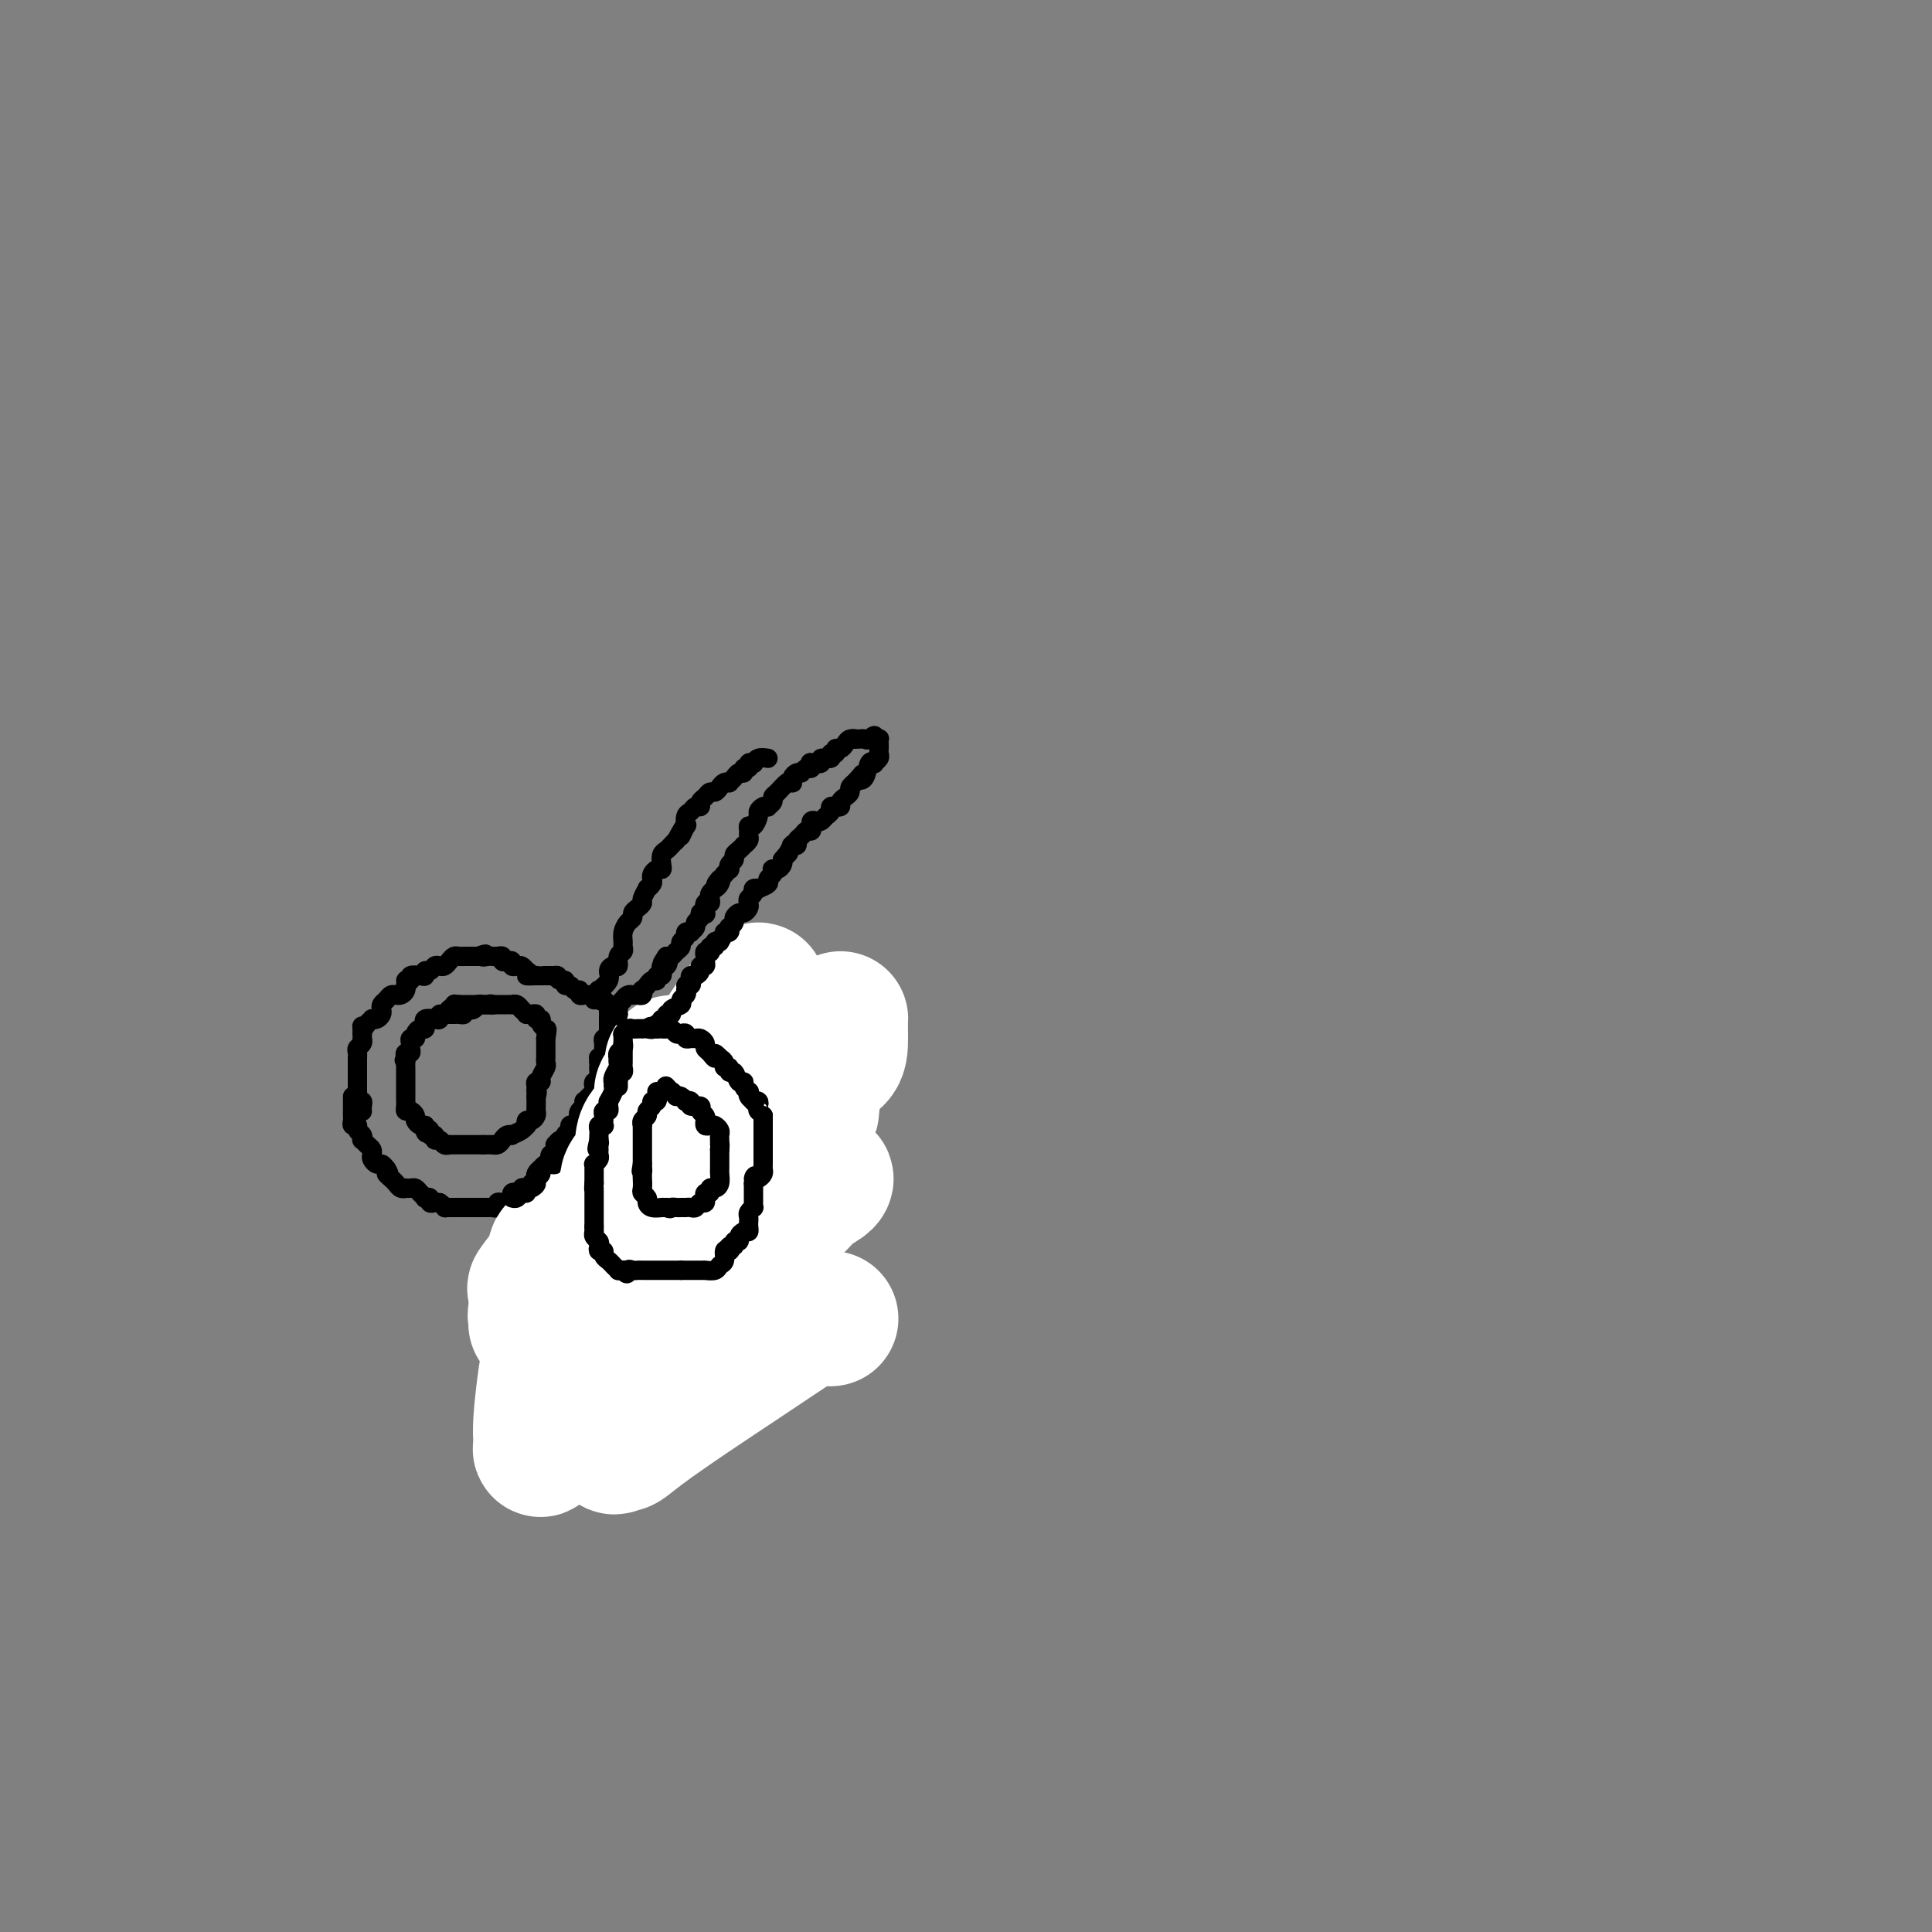 <svg viewBox='0 0 400 400' version='1.1' xmlns='http://www.w3.org/2000/svg' xmlns:xlink='http://www.w3.org/1999/xlink'><rect x="0" y="0" width="400" height="400" fill="#808080" stroke="none"/><g fill='none' stroke='#000000' stroke-width='4' stroke-linecap='round' stroke-linejoin='round'><path d='M102,208c-0.334,0.000 -0.668,0.000 -1,0c-0.332,0.000 -0.663,-0.000 -1,0c-0.337,0.000 -0.682,0.000 -1,0c-0.318,0.000 -0.610,-0.000 -1,0c-0.390,0.000 -0.878,0.000 -1,0c-0.122,-0.000 0.121,0.000 0,0c-0.121,0.000 -0.606,0.000 -1,0c-0.394,0.000 -0.697,0.000 -1,0'/><path d='M95,208c-1.246,-0.065 -0.859,-0.229 -1,0c-0.141,0.229 -0.808,0.850 -1,1c-0.192,0.150 0.090,-0.170 0,0c-0.090,0.170 -0.554,0.829 -1,1c-0.446,0.171 -0.876,-0.146 -1,0c-0.124,0.146 0.058,0.756 0,1c-0.058,0.244 -0.354,0.122 -1,0c-0.646,-0.122 -1.640,-0.244 -2,0c-0.360,0.244 -0.086,0.853 0,1c0.086,0.147 -0.014,-0.167 0,0c0.014,0.167 0.144,0.814 0,1c-0.144,0.186 -0.560,-0.091 -1,0c-0.440,0.091 -0.903,0.549 -1,1c-0.097,0.451 0.171,0.895 0,1c-0.171,0.105 -0.782,-0.130 -1,0c-0.218,0.130 -0.045,0.626 0,1c0.045,0.374 -0.040,0.626 0,1c0.040,0.374 0.203,0.870 0,1c-0.203,0.130 -0.772,-0.106 -1,0c-0.228,0.106 -0.114,0.553 0,1'/><path d='M84,219c-0.619,1.190 -0.166,0.164 0,0c0.166,-0.164 0.044,0.534 0,1c-0.044,0.466 -0.012,0.698 0,1c0.012,0.302 0.003,0.672 0,1c-0.003,0.328 -0.001,0.613 0,1c0.001,0.387 0.000,0.877 0,1c-0.000,0.123 -0.000,-0.121 0,0c0.000,0.121 -0.000,0.606 0,1c0.000,0.394 0.000,0.697 0,1c-0.000,0.303 -0.001,0.607 0,1c0.001,0.393 0.003,0.875 0,1c-0.003,0.125 -0.011,-0.107 0,0c0.011,0.107 0.041,0.553 0,1c-0.041,0.447 -0.152,0.894 0,1c0.152,0.106 0.565,-0.129 1,0c0.435,0.129 0.890,0.622 1,1c0.110,0.378 -0.124,0.640 0,1c0.124,0.360 0.607,0.817 1,1c0.393,0.183 0.697,0.091 1,0'/><path d='M88,233c0.554,2.410 -0.063,1.434 0,1c0.063,-0.434 0.804,-0.328 1,0c0.196,0.328 -0.155,0.876 0,1c0.155,0.124 0.816,-0.177 1,0c0.184,0.177 -0.109,0.832 0,1c0.109,0.168 0.621,-0.151 1,0c0.379,0.151 0.627,0.773 1,1c0.373,0.227 0.873,0.061 1,0c0.127,-0.061 -0.120,-0.016 0,0c0.120,0.016 0.606,0.004 1,0c0.394,-0.004 0.697,-0.001 1,0c0.303,0.001 0.606,0.000 1,0c0.394,-0.000 0.879,-0.000 1,0c0.121,0.000 -0.122,0.000 0,0c0.122,-0.000 0.610,-0.000 1,0c0.390,0.000 0.683,0.000 1,0c0.317,-0.000 0.659,-0.000 1,0'/><path d='M100,237c1.400,-0.001 0.900,-0.003 1,0c0.100,0.003 0.800,0.011 1,0c0.200,-0.011 -0.100,-0.042 0,0c0.100,0.042 0.599,0.155 1,0c0.401,-0.155 0.702,-0.580 1,-1c0.298,-0.420 0.591,-0.835 1,-1c0.409,-0.165 0.933,-0.082 1,0c0.067,0.082 -0.322,0.162 0,0c0.322,-0.162 1.357,-0.564 2,-1c0.643,-0.436 0.894,-0.904 1,-1c0.106,-0.096 0.067,0.182 0,0c-0.067,-0.182 -0.162,-0.822 0,-1c0.162,-0.178 0.579,0.106 1,0c0.421,-0.106 0.845,-0.602 1,-1c0.155,-0.398 0.042,-0.698 0,-1c-0.042,-0.302 -0.011,-0.607 0,-1c0.011,-0.393 0.003,-0.875 0,-1c-0.003,-0.125 -0.001,0.107 0,0c0.001,-0.107 0.000,-0.554 0,-1'/><path d='M111,227c0.459,-1.266 0.108,-0.930 0,-1c-0.108,-0.070 0.027,-0.547 0,-1c-0.027,-0.453 -0.218,-0.881 0,-1c0.218,-0.119 0.843,0.070 1,0c0.157,-0.070 -0.154,-0.400 0,-1c0.154,-0.600 0.773,-1.470 1,-2c0.227,-0.530 0.061,-0.719 0,-1c-0.061,-0.281 -0.016,-0.653 0,-1c0.016,-0.347 0.004,-0.667 0,-1c-0.004,-0.333 -0.001,-0.677 0,-1c0.001,-0.323 0.000,-0.625 0,-1c-0.000,-0.375 -0.000,-0.821 0,-1c0.000,-0.179 0.000,-0.089 0,0'/><path d='M113,215c0.375,-2.266 0.311,-1.931 0,-2c-0.311,-0.069 -0.871,-0.540 -1,-1c-0.129,-0.460 0.173,-0.908 0,-1c-0.173,-0.092 -0.819,0.171 -1,0c-0.181,-0.171 0.105,-0.777 0,-1c-0.105,-0.223 -0.601,-0.064 -1,0c-0.399,0.064 -0.699,0.032 -1,0'/><path d='M109,210c-0.802,-0.939 -0.806,-0.788 -1,-1c-0.194,-0.212 -0.577,-0.789 -1,-1c-0.423,-0.211 -0.887,-0.057 -1,0c-0.113,0.057 0.124,0.015 0,0c-0.124,-0.015 -0.611,-0.004 -1,0c-0.389,0.004 -0.682,0.001 -1,0c-0.318,-0.001 -0.662,-0.000 -1,0c-0.338,0.000 -0.669,0.000 -1,0'/><path d='M102,208c-1.035,-0.308 -0.122,-0.079 0,0c0.122,0.079 -0.546,0.007 -1,0c-0.454,-0.007 -0.695,0.051 -1,0c-0.305,-0.051 -0.673,-0.210 -1,0c-0.327,0.210 -0.613,0.788 -1,1c-0.387,0.212 -0.873,0.057 -1,0c-0.127,-0.057 0.107,-0.016 0,0c-0.107,0.016 -0.553,0.008 -1,0'/><path d='M96,209c-0.879,0.381 -0.078,0.834 0,1c0.078,0.166 -0.567,0.044 -1,0c-0.433,-0.044 -0.655,-0.012 -1,0c-0.345,0.012 -0.813,0.003 -1,0c-0.187,-0.003 -0.094,-0.002 0,0'/><path d='M73,227c0.000,0.477 0.000,0.954 0,1c-0.000,0.046 -0.001,-0.337 0,0c0.001,0.337 0.004,1.396 0,2c-0.004,0.604 -0.016,0.753 0,1c0.016,0.247 0.061,0.591 0,1c-0.061,0.409 -0.226,0.884 0,1c0.226,0.116 0.844,-0.127 1,0c0.156,0.127 -0.152,0.626 0,1c0.152,0.374 0.762,0.625 1,1c0.238,0.375 0.102,0.874 0,1c-0.102,0.126 -0.172,-0.121 0,0c0.172,0.121 0.585,0.611 1,1c0.415,0.389 0.832,0.678 1,1c0.168,0.322 0.086,0.677 0,1c-0.086,0.323 -0.178,0.612 0,1c0.178,0.388 0.625,0.874 1,1c0.375,0.126 0.679,-0.107 1,0c0.321,0.107 0.661,0.553 1,1'/><path d='M80,242c1.035,1.570 0.124,0.995 0,1c-0.124,0.005 0.540,0.590 1,1c0.460,0.410 0.715,0.646 1,1c0.285,0.354 0.601,0.826 1,1c0.399,0.174 0.880,0.049 1,0c0.120,-0.049 -0.121,-0.024 0,0c0.121,0.024 0.606,0.045 1,0c0.394,-0.045 0.698,-0.157 1,0c0.302,0.157 0.602,0.582 1,1c0.398,0.418 0.894,0.830 1,1c0.106,0.170 -0.179,0.098 0,0c0.179,-0.098 0.821,-0.222 1,0c0.179,0.222 -0.106,0.791 0,1c0.106,0.209 0.602,0.060 1,0c0.398,-0.060 0.699,-0.030 1,0'/><path d='M91,249c1.864,1.309 1.024,1.083 1,1c-0.024,-0.083 0.767,-0.022 1,0c0.233,0.022 -0.091,0.006 0,0c0.091,-0.006 0.598,-0.002 1,0c0.402,0.002 0.699,0.000 1,0c0.301,-0.000 0.605,-0.000 1,0c0.395,0.000 0.879,0.000 1,0c0.121,-0.000 -0.123,-0.000 0,0c0.123,0.000 0.611,0.000 1,0c0.389,-0.000 0.677,-0.000 1,0c0.323,0.000 0.679,0.001 1,0c0.321,-0.001 0.607,-0.004 1,0c0.393,0.004 0.893,0.015 1,0c0.107,-0.015 -0.178,-0.057 0,0c0.178,0.057 0.821,0.211 1,0c0.179,-0.211 -0.106,-0.788 0,-1c0.106,-0.212 0.602,-0.061 1,0c0.398,0.061 0.699,0.030 1,0'/><path d='M105,249c2.389,-0.242 1.362,-0.849 1,-1c-0.362,-0.151 -0.059,0.152 0,0c0.059,-0.152 -0.125,-0.759 0,-1c0.125,-0.241 0.559,-0.116 1,0c0.441,0.116 0.888,0.223 1,0c0.112,-0.223 -0.110,-0.777 0,-1c0.110,-0.223 0.551,-0.115 1,0c0.449,0.115 0.904,0.238 1,0c0.096,-0.238 -0.168,-0.838 0,-1c0.168,-0.162 0.767,0.115 1,0c0.233,-0.115 0.101,-0.623 0,-1c-0.101,-0.377 -0.171,-0.623 0,-1c0.171,-0.377 0.582,-0.885 1,-1c0.418,-0.115 0.843,0.161 1,0c0.157,-0.161 0.045,-0.760 0,-1c-0.045,-0.240 -0.022,-0.120 0,0'/><path d='M113,241c1.480,-1.399 1.181,-0.896 1,-1c-0.181,-0.104 -0.245,-0.817 0,-1c0.245,-0.183 0.797,0.162 1,0c0.203,-0.162 0.057,-0.832 0,-1c-0.057,-0.168 -0.025,0.166 0,0c0.025,-0.166 0.044,-0.832 0,-1c-0.044,-0.168 -0.151,0.162 0,0c0.151,-0.162 0.562,-0.818 1,-1c0.438,-0.182 0.905,0.109 1,0c0.095,-0.109 -0.181,-0.617 0,-1c0.181,-0.383 0.819,-0.642 1,-1c0.181,-0.358 -0.095,-0.814 0,-1c0.095,-0.186 0.562,-0.101 1,0c0.438,0.101 0.849,0.220 1,0c0.151,-0.220 0.043,-0.777 0,-1c-0.043,-0.223 -0.022,-0.111 0,0'/><path d='M120,232c1.099,-1.570 0.346,-0.994 0,-1c-0.346,-0.006 -0.286,-0.593 0,-1c0.286,-0.407 0.798,-0.634 1,-1c0.202,-0.366 0.093,-0.871 0,-1c-0.093,-0.129 -0.169,0.120 0,0c0.169,-0.120 0.585,-0.607 1,-1c0.415,-0.393 0.829,-0.693 1,-1c0.171,-0.307 0.098,-0.621 0,-1c-0.098,-0.379 -0.223,-0.822 0,-1c0.223,-0.178 0.792,-0.089 1,0c0.208,0.089 0.056,0.178 0,0c-0.056,-0.178 -0.015,-0.625 0,-1c0.015,-0.375 0.004,-0.679 0,-1c-0.004,-0.321 -0.002,-0.661 0,-1'/><path d='M124,221c0.614,-1.864 0.150,-1.024 0,-1c-0.150,0.024 0.013,-0.767 0,-1c-0.013,-0.233 -0.201,0.091 0,0c0.201,-0.091 0.790,-0.599 1,-1c0.210,-0.401 0.042,-0.695 0,-1c-0.042,-0.305 0.041,-0.621 0,-1c-0.041,-0.379 -0.207,-0.823 0,-1c0.207,-0.177 0.788,-0.089 1,0c0.212,0.089 0.057,0.177 0,0c-0.057,-0.177 -0.015,-0.621 0,-1c0.015,-0.379 0.004,-0.693 0,-1c-0.004,-0.307 -0.001,-0.608 0,-1c0.001,-0.392 0.000,-0.875 0,-1c-0.000,-0.125 -0.000,0.107 0,0c0.000,-0.107 0.000,-0.554 0,-1'/><path d='M126,210c0.311,-1.933 0.089,-1.267 0,-1c-0.089,0.267 -0.044,0.133 0,0'/><path d='M75,230c0.008,0.081 0.016,0.162 0,0c-0.016,-0.162 -0.057,-0.568 0,-1c0.057,-0.432 0.211,-0.889 0,-1c-0.211,-0.111 -0.789,0.124 -1,0c-0.211,-0.124 -0.057,-0.607 0,-1c0.057,-0.393 0.015,-0.697 0,-1c-0.015,-0.303 -0.004,-0.606 0,-1c0.004,-0.394 0.001,-0.879 0,-1c-0.001,-0.121 -0.000,0.123 0,0c0.000,-0.123 0.000,-0.611 0,-1c-0.000,-0.389 -0.000,-0.678 0,-1c0.000,-0.322 0.000,-0.678 0,-1c-0.000,-0.322 -0.001,-0.611 0,-1c0.001,-0.389 0.004,-0.877 0,-1c-0.004,-0.123 -0.015,0.121 0,0c0.015,-0.121 0.057,-0.606 0,-1c-0.057,-0.394 -0.211,-0.697 0,-1c0.211,-0.303 0.789,-0.607 1,-1c0.211,-0.393 0.057,-0.875 0,-1c-0.057,-0.125 -0.016,0.107 0,0c0.016,-0.107 0.008,-0.554 0,-1'/><path d='M75,214c-0.044,-2.657 -0.152,-1.300 0,-1c0.152,0.300 0.566,-0.459 1,-1c0.434,-0.541 0.887,-0.866 1,-1c0.113,-0.134 -0.114,-0.077 0,0c0.114,0.077 0.570,0.176 1,0c0.430,-0.176 0.836,-0.625 1,-1c0.164,-0.375 0.086,-0.675 0,-1c-0.086,-0.325 -0.182,-0.676 0,-1c0.182,-0.324 0.640,-0.622 1,-1c0.360,-0.378 0.622,-0.836 1,-1c0.378,-0.164 0.872,-0.034 1,0c0.128,0.034 -0.109,-0.030 0,0c0.109,0.030 0.565,0.152 1,0c0.435,-0.152 0.848,-0.579 1,-1c0.152,-0.421 0.043,-0.834 0,-1c-0.043,-0.166 -0.022,-0.083 0,0'/><path d='M84,204c1.324,-1.789 0.134,-1.263 0,-1c-0.134,0.263 0.786,0.263 1,0c0.214,-0.263 -0.279,-0.787 0,-1c0.279,-0.213 1.332,-0.113 2,0c0.668,0.113 0.953,0.240 1,0c0.047,-0.240 -0.142,-0.848 0,-1c0.142,-0.152 0.615,0.153 1,0c0.385,-0.153 0.680,-0.763 1,-1c0.320,-0.237 0.663,-0.102 1,0c0.337,0.102 0.667,0.171 1,0c0.333,-0.171 0.667,-0.582 1,-1c0.333,-0.418 0.663,-0.844 1,-1c0.337,-0.156 0.682,-0.042 1,0c0.318,0.042 0.610,0.011 1,0c0.390,-0.011 0.878,-0.003 1,0c0.122,0.003 -0.121,0.001 0,0c0.121,-0.001 0.606,-0.000 1,0c0.394,0.000 0.697,0.000 1,0'/><path d='M99,198c2.503,-0.928 1.262,-0.248 1,0c-0.262,0.248 0.456,0.066 1,0c0.544,-0.066 0.916,-0.014 1,0c0.084,0.014 -0.118,-0.010 0,0c0.118,0.010 0.557,0.054 1,0c0.443,-0.054 0.888,-0.207 1,0c0.112,0.207 -0.111,0.774 0,1c0.111,0.226 0.554,0.112 1,0c0.446,-0.112 0.893,-0.224 1,0c0.107,0.224 -0.126,0.782 0,1c0.126,0.218 0.611,0.097 1,0c0.389,-0.097 0.683,-0.171 1,0c0.317,0.171 0.659,0.585 1,1'/><path d='M109,201c1.422,0.691 -0.022,0.917 0,1c0.022,0.083 1.512,0.022 2,0c0.488,-0.022 -0.024,-0.006 0,0c0.024,0.006 0.584,0.002 1,0c0.416,-0.002 0.689,-0.000 1,0c0.311,0.000 0.660,0.000 1,0c0.340,-0.000 0.670,-0.000 1,0'/><path d='M115,202c0.885,0.089 0.097,-0.187 0,0c-0.097,0.187 0.499,0.839 1,1c0.501,0.161 0.909,-0.168 1,0c0.091,0.168 -0.134,0.833 0,1c0.134,0.167 0.627,-0.166 1,0c0.373,0.166 0.624,0.829 1,1c0.376,0.171 0.875,-0.150 1,0c0.125,0.150 -0.125,0.771 0,1c0.125,0.229 0.626,0.065 1,0c0.374,-0.065 0.622,-0.031 1,0c0.378,0.031 0.885,0.060 1,0c0.115,-0.060 -0.161,-0.208 0,0c0.161,0.208 0.760,0.774 1,1c0.240,0.226 0.120,0.113 0,0'/><path d='M124,207c1.574,0.729 1.010,0.051 1,0c-0.010,-0.051 0.536,0.525 1,1c0.464,0.475 0.847,0.850 1,1c0.153,0.150 0.077,0.075 0,0'/><path d='M106,256c0.304,0.022 0.607,0.043 1,0c0.393,-0.043 0.875,-0.151 1,0c0.125,0.151 -0.106,0.562 0,1c0.106,0.438 0.551,0.902 1,1c0.449,0.098 0.904,-0.170 1,0c0.096,0.170 -0.166,0.776 0,1c0.166,0.224 0.762,0.064 1,0c0.238,-0.064 0.119,-0.032 0,0'/><path d='M111,259c0.951,0.416 0.828,-0.044 1,0c0.172,0.044 0.637,0.590 1,1c0.363,0.410 0.622,0.682 1,1c0.378,0.318 0.875,0.682 1,1c0.125,0.318 -0.121,0.592 0,1c0.121,0.408 0.610,0.952 1,1c0.390,0.048 0.682,-0.399 1,0c0.318,0.399 0.663,1.646 1,2c0.337,0.354 0.668,-0.185 1,0c0.332,0.185 0.666,1.092 1,2'/><path d='M120,268c1.339,1.333 0.187,0.165 0,0c-0.187,-0.165 0.590,0.674 1,1c0.410,0.326 0.453,0.140 1,0c0.547,-0.140 1.600,-0.234 2,0c0.400,0.234 0.148,0.798 0,1c-0.148,0.202 -0.193,0.044 0,0c0.193,-0.044 0.625,0.027 1,0c0.375,-0.027 0.692,-0.151 1,0c0.308,0.151 0.607,0.576 1,1c0.393,0.424 0.879,0.846 1,1c0.121,0.154 -0.122,0.041 0,0c0.122,-0.041 0.611,-0.011 1,0c0.389,0.011 0.678,0.003 1,0c0.322,-0.003 0.678,-0.001 1,0c0.322,0.001 0.611,0.000 1,0c0.389,-0.000 0.877,-0.000 1,0c0.123,0.000 -0.121,0.000 0,0c0.121,-0.000 0.606,-0.000 1,0c0.394,0.000 0.697,0.000 1,0c0.303,-0.000 0.607,-0.000 1,0c0.393,0.000 0.875,0.000 1,0c0.125,-0.000 -0.107,-0.000 0,0c0.107,0.000 0.554,0.000 1,0'/><path d='M138,272c2.962,0.619 1.367,0.166 1,0c-0.367,-0.166 0.493,-0.045 1,0c0.507,0.045 0.661,0.013 1,0c0.339,-0.013 0.864,-0.006 1,0c0.136,0.006 -0.117,0.013 0,0c0.117,-0.013 0.605,-0.046 1,0c0.395,0.046 0.697,0.171 1,0c0.303,-0.171 0.607,-0.638 1,-1c0.393,-0.362 0.875,-0.619 1,-1c0.125,-0.381 -0.106,-0.886 0,-1c0.106,-0.114 0.549,0.162 1,0c0.451,-0.162 0.909,-0.761 1,-1c0.091,-0.239 -0.186,-0.118 0,0c0.186,0.118 0.833,0.234 1,0c0.167,-0.234 -0.148,-0.818 0,-1c0.148,-0.182 0.758,0.038 1,0c0.242,-0.038 0.118,-0.335 0,-1c-0.118,-0.665 -0.228,-1.698 0,-2c0.228,-0.302 0.793,0.126 1,0c0.207,-0.126 0.055,-0.807 0,-1c-0.055,-0.193 -0.015,0.102 0,0c0.015,-0.102 0.004,-0.601 0,-1c-0.004,-0.399 -0.001,-0.697 0,-1c0.001,-0.303 0.000,-0.609 0,-1c-0.000,-0.391 -0.000,-0.865 0,-1c0.000,-0.135 0.000,0.070 0,0c-0.000,-0.070 -0.000,-0.414 0,-1c0.000,-0.586 0.000,-1.415 0,-2c-0.000,-0.585 -0.000,-0.927 0,-1c0.000,-0.073 0.000,0.122 0,0c-0.000,-0.122 -0.000,-0.561 0,-1'/><path d='M151,254c0.155,-2.055 0.041,-1.194 0,-1c-0.041,0.194 -0.011,-0.280 0,-1c0.011,-0.720 0.003,-1.685 0,-2c-0.003,-0.315 -0.001,0.022 0,0c0.001,-0.022 0.000,-0.401 0,-1c-0.000,-0.599 -0.000,-1.417 0,-2c0.000,-0.583 0.000,-0.930 0,-1c-0.000,-0.070 -0.000,0.136 0,0c0.000,-0.136 0.000,-0.614 0,-1c-0.000,-0.386 -0.000,-0.681 0,-1c0.000,-0.319 0.000,-0.663 0,-1c-0.000,-0.337 -0.000,-0.667 0,-1c0.000,-0.333 0.000,-0.667 0,-1c-0.000,-0.333 -0.000,-0.663 0,-1c0.000,-0.337 0.000,-0.682 0,-1c-0.000,-0.318 -0.000,-0.610 0,-1c0.000,-0.390 0.000,-0.878 0,-1c-0.000,-0.122 -0.000,0.121 0,0c0.000,-0.121 0.000,-0.606 0,-1c-0.000,-0.394 -0.000,-0.697 0,-1c0.000,-0.303 0.000,-0.606 0,-1c-0.000,-0.394 -0.000,-0.879 0,-1c0.000,-0.121 0.000,0.122 0,0c0.000,-0.122 0.000,-0.610 0,-1c0.000,-0.390 0.000,-0.682 0,-1c0.000,-0.318 0.000,-0.663 0,-1c0.000,-0.337 0.000,-0.668 0,-1c0.000,-0.332 0.000,-0.666 0,-1'/><path d='M151,228c-0.001,-3.974 -0.003,-0.907 0,0c0.003,0.907 0.011,-0.344 0,-1c-0.011,-0.656 -0.041,-0.715 0,-1c0.041,-0.285 0.151,-0.794 0,-1c-0.151,-0.206 -0.565,-0.108 -1,0c-0.435,0.108 -0.891,0.225 -1,0c-0.109,-0.225 0.129,-0.792 0,-1c-0.129,-0.208 -0.626,-0.056 -1,0c-0.374,0.056 -0.625,0.015 -1,0c-0.375,-0.015 -0.874,-0.004 -1,0c-0.126,0.004 0.119,0.000 0,0c-0.119,-0.000 -0.604,0.003 -1,0c-0.396,-0.003 -0.702,-0.012 -1,0c-0.298,0.012 -0.587,0.046 -1,0c-0.413,-0.046 -0.950,-0.171 -1,0c-0.050,0.171 0.385,0.638 0,1c-0.385,0.362 -1.591,0.618 -2,1c-0.409,0.382 -0.022,0.891 0,1c0.022,0.109 -0.323,-0.181 -1,0c-0.677,0.181 -1.687,0.832 -2,1c-0.313,0.168 0.069,-0.147 0,0c-0.069,0.147 -0.591,0.756 -1,1c-0.409,0.244 -0.704,0.122 -1,0'/><path d='M135,229c-1.245,0.947 -0.858,0.813 -1,1c-0.142,0.187 -0.813,0.694 -1,1c-0.187,0.306 0.109,0.411 0,1c-0.109,0.589 -0.622,1.664 -1,2c-0.378,0.336 -0.622,-0.066 -1,0c-0.378,0.066 -0.890,0.599 -1,1c-0.110,0.401 0.182,0.671 0,1c-0.182,0.329 -0.836,0.718 -1,1c-0.164,0.282 0.164,0.457 0,1c-0.164,0.543 -0.818,1.455 -1,2c-0.182,0.545 0.110,0.723 0,1c-0.110,0.277 -0.622,0.651 -1,1c-0.378,0.349 -0.623,0.671 -1,1c-0.377,0.329 -0.885,0.666 -1,1c-0.115,0.334 0.162,0.667 0,1c-0.162,0.333 -0.764,0.668 -1,1c-0.236,0.332 -0.104,0.662 0,1c0.104,0.338 0.182,0.683 0,1c-0.182,0.317 -0.623,0.606 -1,1c-0.377,0.394 -0.688,0.895 -1,1c-0.312,0.105 -0.623,-0.184 -1,0c-0.377,0.184 -0.818,0.842 -1,1c-0.182,0.158 -0.104,-0.183 0,0c0.104,0.183 0.235,0.889 0,1c-0.235,0.111 -0.836,-0.372 -1,0c-0.164,0.372 0.110,1.600 0,2c-0.110,0.400 -0.603,-0.029 -1,0c-0.397,0.029 -0.699,0.514 -1,1'/><path d='M117,255c-3.028,4.035 -1.599,1.123 -1,0c0.599,-1.123 0.367,-0.459 0,0c-0.367,0.459 -0.869,0.711 -1,1c-0.131,0.289 0.109,0.613 0,1c-0.109,0.387 -0.568,0.835 -1,1c-0.432,0.165 -0.838,0.047 -1,0c-0.162,-0.047 -0.081,-0.024 0,0'/></g>
<g fill='none' stroke='#FFFFFF' stroke-width='28' stroke-linecap='round' stroke-linejoin='round'><path d='M160,254c0.102,-0.399 0.203,-0.798 0,-1c-0.203,-0.202 -0.711,-0.207 -1,0c-0.289,0.207 -0.361,0.624 -1,2c-0.639,1.376 -1.846,3.709 -3,6c-1.154,2.291 -2.257,4.538 -3,7c-0.743,2.462 -1.127,5.137 -2,7c-0.873,1.863 -2.233,2.912 -3,4c-0.767,1.088 -0.939,2.213 -1,3c-0.061,0.787 -0.010,1.235 0,1c0.010,-0.235 -0.023,-1.155 0,-2c0.023,-0.845 0.100,-1.616 0,-3c-0.100,-1.384 -0.377,-3.382 0,-6c0.377,-2.618 1.407,-5.856 3,-13c1.593,-7.144 3.749,-18.192 5,-26c1.251,-7.808 1.598,-12.375 2,-16c0.402,-3.625 0.859,-6.308 1,-8c0.141,-1.692 -0.034,-2.392 0,-3c0.034,-0.608 0.276,-1.125 0,-1c-0.276,0.125 -1.069,0.892 -2,2c-0.931,1.108 -2.001,2.559 -3,4c-0.999,1.441 -1.928,2.873 -4,6c-2.072,3.127 -5.287,7.948 -8,13c-2.713,5.052 -4.923,10.334 -7,14c-2.077,3.666 -4.021,5.715 -5,8c-0.979,2.285 -0.994,4.808 -1,6c-0.006,1.192 -0.002,1.055 0,1c0.002,-0.055 0.001,-0.027 0,0'/><path d='M127,259c-2.194,4.897 -1.179,2.640 -1,2c0.179,-0.640 -0.477,0.336 -1,1c-0.523,0.664 -0.914,1.017 -1,1c-0.086,-0.017 0.132,-0.403 0,0c-0.132,0.403 -0.615,1.595 -1,2c-0.385,0.405 -0.673,0.023 -1,0c-0.327,-0.023 -0.692,0.313 -1,1c-0.308,0.687 -0.559,1.724 -1,2c-0.441,0.276 -1.071,-0.211 -2,0c-0.929,0.211 -2.158,1.118 -3,2c-0.842,0.882 -1.298,1.739 -2,2c-0.702,0.261 -1.651,-0.073 -2,0c-0.349,0.073 -0.098,0.553 0,1c0.098,0.447 0.045,0.862 0,1c-0.045,0.138 -0.080,0.000 0,-1c0.080,-1.000 0.274,-2.863 1,-4c0.726,-1.137 1.983,-1.547 3,-3c1.017,-1.453 1.794,-3.947 3,-6c1.206,-2.053 2.841,-3.664 5,-5c2.159,-1.336 4.841,-2.397 7,-4c2.159,-1.603 3.794,-3.747 5,-5c1.206,-1.253 1.983,-1.614 3,-2c1.017,-0.386 2.274,-0.796 3,-1c0.726,-0.204 0.922,-0.201 1,0c0.078,0.201 0.039,0.601 0,1'/><path d='M142,244c2.638,-0.847 -0.267,2.535 -2,5c-1.733,2.465 -2.292,4.012 -4,6c-1.708,1.988 -4.563,4.417 -7,7c-2.437,2.583 -4.457,5.319 -6,8c-1.543,2.681 -2.609,5.306 -4,7c-1.391,1.694 -3.105,2.456 -4,3c-0.895,0.544 -0.970,0.870 -1,1c-0.030,0.130 -0.015,0.065 0,0'/></g>
<g fill='none' stroke='#000000' stroke-width='4' stroke-linecap='round' stroke-linejoin='round'><path d='M109,255c-0.340,0.022 -0.680,0.044 -1,0c-0.320,-0.044 -0.621,-0.153 -1,0c-0.379,0.153 -0.837,0.567 -1,1c-0.163,0.433 -0.029,0.886 0,1c0.029,0.114 -0.045,-0.110 0,0c0.045,0.110 0.208,0.554 0,1c-0.208,0.446 -0.788,0.893 -1,1c-0.212,0.107 -0.057,-0.125 0,0c0.057,0.125 0.016,0.607 0,1c-0.016,0.393 -0.008,0.696 0,1'/><path d='M105,261c-0.623,1.086 -0.182,0.802 0,1c0.182,0.198 0.105,0.879 0,1c-0.105,0.121 -0.239,-0.318 0,0c0.239,0.318 0.852,1.391 1,2c0.148,0.609 -0.168,0.752 0,1c0.168,0.248 0.818,0.602 1,1c0.182,0.398 -0.106,0.842 0,1c0.106,0.158 0.606,0.031 1,0c0.394,-0.031 0.683,0.033 1,0c0.317,-0.033 0.662,-0.163 1,0c0.338,0.163 0.668,0.618 1,1c0.332,0.382 0.666,0.691 1,1'/><path d='M112,270c0.955,0.532 0.844,0.860 1,1c0.156,0.140 0.581,0.090 1,0c0.419,-0.090 0.833,-0.220 1,0c0.167,0.220 0.086,0.791 0,1c-0.086,0.209 -0.178,0.056 0,0c0.178,-0.056 0.626,-0.015 1,0c0.374,0.015 0.674,0.004 1,0c0.326,-0.004 0.679,-0.002 1,0c0.321,0.002 0.611,0.004 1,0c0.389,-0.004 0.877,-0.015 1,0c0.123,0.015 -0.121,0.057 0,0c0.121,-0.057 0.606,-0.211 1,0c0.394,0.211 0.697,0.789 1,1c0.303,0.211 0.606,0.057 1,0c0.394,-0.057 0.879,-0.015 1,0c0.121,0.015 -0.122,0.004 0,0c0.122,-0.004 0.610,-0.001 1,0c0.390,0.001 0.683,0.000 1,0c0.317,-0.000 0.659,-0.000 1,0'/><path d='M127,273c2.500,0.500 1.250,0.250 0,0'/><path d='M109,255c0.033,-0.331 0.065,-0.662 0,-1c-0.065,-0.338 -0.229,-0.683 0,-1c0.229,-0.317 0.850,-0.607 1,-1c0.150,-0.393 -0.171,-0.890 0,-1c0.171,-0.110 0.833,0.169 1,0c0.167,-0.169 -0.163,-0.784 0,-1c0.163,-0.216 0.818,-0.032 1,0c0.182,0.032 -0.109,-0.086 0,0c0.109,0.086 0.618,0.378 1,0c0.382,-0.378 0.638,-1.424 1,-2c0.362,-0.576 0.829,-0.680 1,-1c0.171,-0.320 0.046,-0.855 0,-1c-0.046,-0.145 -0.013,0.102 0,0c0.013,-0.102 0.007,-0.551 0,-1'/><path d='M115,245c1.089,-1.499 0.813,-0.248 1,0c0.187,0.248 0.839,-0.508 1,-1c0.161,-0.492 -0.168,-0.719 0,-1c0.168,-0.281 0.834,-0.614 1,-1c0.166,-0.386 -0.166,-0.824 0,-1c0.166,-0.176 0.832,-0.088 1,0c0.168,0.088 -0.163,0.177 0,0c0.163,-0.177 0.818,-0.620 1,-1c0.182,-0.380 -0.110,-0.698 0,-1c0.110,-0.302 0.622,-0.589 1,-1c0.378,-0.411 0.623,-0.947 1,-1c0.377,-0.053 0.887,0.375 1,0c0.113,-0.375 -0.172,-1.554 0,-2c0.172,-0.446 0.802,-0.158 1,0c0.198,0.158 -0.035,0.186 0,0c0.035,-0.186 0.339,-0.586 1,-1c0.661,-0.414 1.678,-0.842 2,-1c0.322,-0.158 -0.051,-0.045 0,0c0.051,0.045 0.525,0.023 1,0'/><path d='M128,233c2.009,-2.102 0.531,-1.356 0,-1c-0.531,0.356 -0.115,0.321 0,0c0.115,-0.321 -0.070,-0.927 0,-1c0.070,-0.073 0.396,0.387 1,0c0.604,-0.387 1.485,-1.620 2,-2c0.515,-0.380 0.664,0.092 1,0c0.336,-0.092 0.860,-0.747 1,-1c0.140,-0.253 -0.102,-0.105 0,0c0.102,0.105 0.548,0.168 1,0c0.452,-0.168 0.908,-0.566 1,-1c0.092,-0.434 -0.182,-0.905 0,-1c0.182,-0.095 0.818,0.185 1,0c0.182,-0.185 -0.092,-0.834 0,-1c0.092,-0.166 0.550,0.153 1,0c0.450,-0.153 0.894,-0.777 1,-1c0.106,-0.223 -0.125,-0.046 0,0c0.125,0.046 0.607,-0.040 1,0c0.393,0.040 0.697,0.207 1,0c0.303,-0.207 0.606,-0.787 1,-1c0.394,-0.213 0.879,-0.057 1,0c0.121,0.057 -0.121,0.015 0,0c0.121,-0.015 0.606,-0.004 1,0c0.394,0.004 0.697,0.002 1,0'/><path d='M144,223c2.638,-1.530 1.233,-0.354 1,0c-0.233,0.354 0.706,-0.114 1,0c0.294,0.114 -0.057,0.809 0,1c0.057,0.191 0.523,-0.121 1,0c0.477,0.121 0.964,0.675 1,1c0.036,0.325 -0.379,0.419 0,1c0.379,0.581 1.550,1.647 2,2c0.450,0.353 0.177,-0.008 0,0c-0.177,0.008 -0.258,0.386 0,1c0.258,0.614 0.854,1.463 1,2c0.146,0.537 -0.158,0.760 0,1c0.158,0.240 0.778,0.497 1,1c0.222,0.503 0.045,1.253 0,2c-0.045,0.747 0.040,1.491 0,2c-0.040,0.509 -0.207,0.784 0,1c0.207,0.216 0.787,0.375 1,1c0.213,0.625 0.057,1.718 0,2c-0.057,0.282 -0.016,-0.248 0,0c0.016,0.248 0.005,1.273 0,2c-0.005,0.727 -0.005,1.157 0,2c0.005,0.843 0.015,2.100 0,3c-0.015,0.900 -0.056,1.444 0,2c0.056,0.556 0.207,1.125 0,2c-0.207,0.875 -0.772,2.057 -1,3c-0.228,0.943 -0.119,1.648 0,2c0.119,0.352 0.248,0.352 0,1c-0.248,0.648 -0.875,1.944 -1,3c-0.125,1.056 0.250,1.873 0,3c-0.250,1.127 -1.125,2.563 -2,4'/><path d='M149,268c-0.780,4.505 -0.729,2.268 -1,2c-0.271,-0.268 -0.865,1.434 -1,2c-0.135,0.566 0.189,-0.003 0,0c-0.189,0.003 -0.890,0.579 -1,1c-0.110,0.421 0.373,0.687 0,1c-0.373,0.313 -1.602,0.672 -2,1c-0.398,0.328 0.034,0.624 0,1c-0.034,0.376 -0.534,0.833 -1,1c-0.466,0.167 -0.899,0.045 -1,0c-0.101,-0.045 0.128,-0.012 0,0c-0.128,0.012 -0.613,0.003 -1,0c-0.387,-0.003 -0.675,-0.001 -1,0c-0.325,0.001 -0.686,0.001 -1,0c-0.314,-0.001 -0.582,-0.003 -1,0c-0.418,0.003 -0.987,0.011 -1,0c-0.013,-0.011 0.531,-0.042 0,0c-0.531,0.042 -2.135,0.156 -3,0c-0.865,-0.156 -0.991,-0.581 -1,-1c-0.009,-0.419 0.099,-0.830 0,-1c-0.099,-0.170 -0.404,-0.098 -1,0c-0.596,0.098 -1.483,0.222 -2,0c-0.517,-0.222 -0.663,-0.792 -1,-1c-0.337,-0.208 -0.864,-0.056 -1,0c-0.136,0.056 0.117,0.015 0,0c-0.117,-0.015 -0.606,-0.004 -1,0c-0.394,0.004 -0.693,0.001 -1,0c-0.307,-0.001 -0.621,-0.000 -1,0c-0.379,0.000 -0.823,0.000 -1,0c-0.177,-0.000 -0.089,-0.000 0,0'/><path d='M124,274c-2.967,-0.404 -1.383,0.088 -1,0c0.383,-0.088 -0.435,-0.754 -1,-1c-0.565,-0.246 -0.876,-0.070 -1,0c-0.124,0.070 -0.062,0.035 0,0'/></g>
<g fill='none' stroke='#FFFFFF' stroke-width='28' stroke-linecap='round' stroke-linejoin='round'><path d='M172,273c-0.152,0.026 -0.304,0.051 -1,0c-0.696,-0.051 -1.936,-0.180 -3,0c-1.064,0.180 -1.952,0.669 -4,2c-2.048,1.331 -5.255,3.504 -9,6c-3.745,2.496 -8.027,5.315 -12,8c-3.973,2.685 -7.636,5.235 -10,7c-2.364,1.765 -3.428,2.745 -4,3c-0.572,0.255 -0.651,-0.214 -1,0c-0.349,0.214 -0.966,1.113 -1,0c-0.034,-1.113 0.515,-4.236 2,-8c1.485,-3.764 3.904,-8.170 7,-14c3.096,-5.830 6.868,-13.086 10,-20c3.132,-6.914 5.624,-13.487 9,-20c3.376,-6.513 7.636,-12.965 11,-17c3.364,-4.035 5.830,-5.654 7,-7c1.170,-1.346 1.042,-2.420 1,-2c-0.042,0.420 0.000,2.333 0,4c-0.000,1.667 -0.044,3.087 -1,4c-0.956,0.913 -2.826,1.318 -4,3c-1.174,1.682 -1.654,4.639 -6,10c-4.346,5.361 -12.558,13.124 -18,18c-5.442,4.876 -8.115,6.864 -11,9c-2.885,2.136 -5.983,4.419 -8,6c-2.017,1.581 -2.952,2.460 -3,3c-0.048,0.540 0.791,0.741 1,0c0.209,-0.741 -0.212,-2.426 0,-3c0.212,-0.574 1.057,-0.039 3,-2c1.943,-1.961 4.984,-6.417 8,-10c3.016,-3.583 6.008,-6.291 9,-9'/><path d='M144,244c3.714,-4.697 2.500,-4.440 3,-5c0.500,-0.560 2.713,-1.937 3,-2c0.287,-0.063 -1.353,1.187 -2,2c-0.647,0.813 -0.302,1.189 -1,3c-0.698,1.811 -2.440,5.058 -5,9c-2.560,3.942 -5.940,8.580 -9,14c-3.060,5.420 -5.800,11.622 -9,17c-3.200,5.378 -6.858,9.931 -9,13c-2.142,3.069 -2.767,4.655 -3,5c-0.233,0.345 -0.072,-0.551 0,-1c0.072,-0.449 0.057,-0.453 0,-1c-0.057,-0.547 -0.155,-1.639 0,-4c0.155,-2.361 0.563,-5.991 1,-9c0.437,-3.009 0.903,-5.397 2,-8c1.097,-2.603 2.824,-5.419 4,-8c1.176,-2.581 1.800,-4.925 3,-7c1.200,-2.075 2.976,-3.880 4,-6c1.024,-2.120 1.297,-4.554 2,-6c0.703,-1.446 1.838,-1.904 3,-3c1.162,-1.096 2.353,-2.830 3,-4c0.647,-1.170 0.751,-1.777 1,-2c0.249,-0.223 0.643,-0.064 1,0c0.357,0.064 0.679,0.032 1,0'/><path d='M137,241c1.384,-1.603 0.345,-1.111 0,-1c-0.345,0.111 0.004,-0.159 0,0c-0.004,0.159 -0.361,0.747 -1,1c-0.639,0.253 -1.559,0.172 -3,1c-1.441,0.828 -3.404,2.566 -5,4c-1.596,1.434 -2.824,2.566 -4,4c-1.176,1.434 -2.300,3.172 -3,4c-0.700,0.828 -0.978,0.747 -1,1c-0.022,0.253 0.211,0.840 0,1c-0.211,0.160 -0.866,-0.108 -1,0c-0.134,0.108 0.252,0.592 0,1c-0.252,0.408 -1.142,0.739 -2,1c-0.858,0.261 -1.683,0.451 -2,1c-0.317,0.549 -0.126,1.456 0,2c0.126,0.544 0.189,0.723 0,1c-0.189,0.277 -0.628,0.651 -1,1c-0.372,0.349 -0.678,0.671 -1,1c-0.322,0.329 -0.661,0.664 -1,1'/><path d='M112,265c-2.482,3.092 -0.687,1.321 0,1c0.687,-0.321 0.267,0.808 0,1c-0.267,0.192 -0.382,-0.552 0,-1c0.382,-0.448 1.261,-0.601 2,-1c0.739,-0.399 1.338,-1.045 2,-2c0.662,-0.955 1.388,-2.220 2,-3c0.612,-0.780 1.112,-1.077 2,-2c0.888,-0.923 2.166,-2.473 3,-4c0.834,-1.527 1.225,-3.032 2,-4c0.775,-0.968 1.933,-1.401 3,-2c1.067,-0.599 2.043,-1.365 3,-2c0.957,-0.635 1.894,-1.140 3,-2c1.106,-0.860 2.379,-2.075 3,-3c0.621,-0.925 0.589,-1.561 1,-2c0.411,-0.439 1.266,-0.681 2,-1c0.734,-0.319 1.349,-0.715 2,-1c0.651,-0.285 1.340,-0.458 2,-1c0.660,-0.542 1.291,-1.454 2,-2c0.709,-0.546 1.496,-0.725 2,-1c0.504,-0.275 0.726,-0.647 1,-1c0.274,-0.353 0.599,-0.687 1,-1c0.401,-0.313 0.878,-0.605 1,-1c0.122,-0.395 -0.111,-0.893 0,-1c0.111,-0.107 0.566,0.178 1,0c0.434,-0.178 0.848,-0.817 1,-1c0.152,-0.183 0.044,0.091 0,0c-0.044,-0.091 -0.022,-0.545 0,-1'/><path d='M153,227c6.600,-6.133 2.600,-2.467 1,-1c-1.600,1.467 -0.800,0.733 0,0'/></g>
<g fill='none' stroke='#000000' stroke-width='4' stroke-linecap='round' stroke-linejoin='round'><path d='M120,236c0.089,0.022 0.179,0.044 0,0c-0.179,-0.044 -0.626,-0.153 -1,0c-0.374,0.153 -0.675,0.567 -1,1c-0.325,0.433 -0.676,0.886 -1,1c-0.324,0.114 -0.622,-0.109 -1,0c-0.378,0.109 -0.836,0.551 -1,1c-0.164,0.449 -0.032,0.904 0,1c0.032,0.096 -0.034,-0.167 0,0c0.034,0.167 0.167,0.766 0,1c-0.167,0.234 -0.636,0.104 -1,0c-0.364,-0.104 -0.623,-0.183 -1,0c-0.377,0.183 -0.871,0.626 -1,1c-0.129,0.374 0.106,0.678 0,1c-0.106,0.322 -0.553,0.661 -1,1'/><path d='M111,244c-1.349,1.399 -0.221,0.896 0,1c0.221,0.104 -0.465,0.816 -1,1c-0.535,0.184 -0.917,-0.161 -1,0c-0.083,0.161 0.135,0.828 0,1c-0.135,0.172 -0.624,-0.150 -1,0c-0.376,0.150 -0.640,0.771 -1,1c-0.360,0.229 -0.817,0.065 -1,0c-0.183,-0.065 -0.091,-0.033 0,0'/><path d='M130,217c-0.002,-0.514 -0.004,-1.028 0,-1c0.004,0.028 0.015,0.599 0,1c-0.015,0.401 -0.056,0.633 0,1c0.056,0.367 0.207,0.868 0,1c-0.207,0.132 -0.774,-0.105 -1,0c-0.226,0.105 -0.113,0.553 0,1'/><path d='M129,220c-0.094,0.586 0.171,0.552 0,1c-0.171,0.448 -0.778,1.377 -1,2c-0.222,0.623 -0.059,0.940 0,1c0.059,0.060 0.016,-0.138 0,0c-0.016,0.138 -0.003,0.610 0,1c0.003,0.390 -0.003,0.696 0,1c0.003,0.304 0.015,0.606 0,1c-0.015,0.394 -0.057,0.879 0,1c0.057,0.121 0.212,-0.122 0,0c-0.212,0.122 -0.793,0.611 -1,1c-0.207,0.389 -0.042,0.679 0,1c0.042,0.321 -0.040,0.674 0,1c0.040,0.326 0.203,0.626 0,1c-0.203,0.374 -0.772,0.821 -1,1c-0.228,0.179 -0.114,0.089 0,0'/><path d='M126,233c-0.691,1.964 -0.917,0.372 -1,0c-0.083,-0.372 -0.021,0.474 0,1c0.021,0.526 0.002,0.732 0,1c-0.002,0.268 0.014,0.597 0,1c-0.014,0.403 -0.056,0.881 0,1c0.056,0.119 0.211,-0.122 0,0c-0.211,0.122 -0.787,0.606 -1,1c-0.213,0.394 -0.061,0.697 0,1c0.061,0.303 0.031,0.606 0,1c-0.031,0.394 -0.065,0.879 0,1c0.065,0.121 0.227,-0.123 0,0c-0.227,0.123 -0.845,0.611 -1,1c-0.155,0.389 0.151,0.679 0,1c-0.151,0.321 -0.759,0.674 -1,1c-0.241,0.326 -0.116,0.626 0,1c0.116,0.374 0.224,0.821 0,1c-0.224,0.179 -0.778,0.089 -1,0c-0.222,-0.089 -0.111,-0.179 0,0c0.111,0.179 0.222,0.625 0,1c-0.222,0.375 -0.778,0.679 -1,1c-0.222,0.321 -0.111,0.661 0,1'/><path d='M120,249c-0.944,2.715 -0.306,1.501 0,1c0.306,-0.501 0.278,-0.289 0,0c-0.278,0.289 -0.806,0.656 -1,1c-0.194,0.344 -0.055,0.667 0,1c0.055,0.333 0.025,0.677 0,1c-0.025,0.323 -0.045,0.625 0,1c0.045,0.375 0.156,0.821 0,1c-0.156,0.179 -0.578,0.089 -1,0'/><path d='M118,255c-0.309,0.881 -0.083,0.082 0,0c0.083,-0.082 0.022,0.552 0,1c-0.022,0.448 -0.006,0.712 0,1c0.006,0.288 0.002,0.602 0,1c-0.002,0.398 -0.000,0.880 0,1c0.000,0.120 0.000,-0.122 0,0c-0.000,0.122 -0.000,0.606 0,1c0.000,0.394 0.000,0.697 0,1c-0.000,0.303 -0.000,0.607 0,1c0.000,0.393 0.000,0.875 0,1c-0.000,0.125 -0.000,-0.107 0,0c0.000,0.107 0.000,0.554 0,1'/><path d='M118,264c0.012,1.555 0.042,0.943 0,1c-0.042,0.057 -0.156,0.785 0,1c0.156,0.215 0.581,-0.082 1,0c0.419,0.082 0.833,0.544 1,1c0.167,0.456 0.086,0.906 0,1c-0.086,0.094 -0.177,-0.167 0,0c0.177,0.167 0.621,0.763 1,1c0.379,0.237 0.693,0.116 1,0c0.307,-0.116 0.607,-0.227 1,0c0.393,0.227 0.879,0.793 1,1c0.121,0.207 -0.122,0.056 0,0c0.122,-0.056 0.610,-0.015 1,0c0.390,0.015 0.683,0.004 1,0c0.317,-0.004 0.659,-0.002 1,0'/><path d='M127,270c1.632,0.928 1.211,0.249 1,0c-0.211,-0.249 -0.211,-0.067 0,0c0.211,0.067 0.635,0.018 1,0c0.365,-0.018 0.671,-0.005 1,0c0.329,0.005 0.679,0.001 1,0c0.321,-0.001 0.611,-0.000 1,0c0.389,0.000 0.878,0.000 1,0c0.122,-0.000 -0.122,-0.000 0,0c0.122,0.000 0.610,0.000 1,0c0.390,-0.000 0.682,-0.000 1,0c0.318,0.000 0.662,0.000 1,0c0.338,-0.000 0.669,-0.000 1,0'/><path d='M137,270c1.499,-0.000 0.247,-0.000 0,0c-0.247,0.000 0.512,0.000 1,0c0.488,-0.000 0.704,-0.000 1,0c0.296,0.000 0.671,0.000 1,0c0.329,-0.000 0.613,-0.000 1,0c0.387,0.000 0.877,0.000 1,0c0.123,-0.000 -0.121,-0.000 0,0c0.121,0.000 0.606,0.000 1,0c0.394,-0.000 0.697,-0.000 1,0c0.303,0.000 0.606,0.000 1,0c0.394,-0.000 0.879,-0.000 1,0c0.121,0.000 -0.123,0.000 0,0c0.123,-0.000 0.611,-0.000 1,0c0.389,0.000 0.679,0.001 1,0c0.321,-0.001 0.674,-0.004 1,0c0.326,0.004 0.626,0.016 1,0c0.374,-0.016 0.821,-0.061 1,0c0.179,0.061 0.090,0.227 0,0c-0.090,-0.227 -0.183,-0.848 0,-1c0.183,-0.152 0.640,0.167 1,0c0.360,-0.167 0.622,-0.818 1,-1c0.378,-0.182 0.871,0.105 1,0c0.129,-0.105 -0.106,-0.601 0,-1c0.106,-0.399 0.553,-0.699 1,-1'/><path d='M155,266c0.928,-0.802 0.249,-0.806 0,-1c-0.249,-0.194 -0.067,-0.577 0,-1c0.067,-0.423 0.018,-0.887 0,-1c-0.018,-0.113 -0.005,0.124 0,0c0.005,-0.124 0.001,-0.611 0,-1c-0.001,-0.389 -0.000,-0.682 0,-1c0.000,-0.318 -0.001,-0.661 0,-1c0.001,-0.339 0.004,-0.672 0,-1c-0.004,-0.328 -0.015,-0.650 0,-1c0.015,-0.350 0.057,-0.727 0,-1c-0.057,-0.273 -0.211,-0.440 0,-1c0.211,-0.560 0.789,-1.511 1,-2c0.211,-0.489 0.057,-0.516 0,-1c-0.057,-0.484 -0.015,-1.426 0,-2c0.015,-0.574 0.004,-0.780 0,-1c-0.004,-0.220 -0.001,-0.453 0,-1c0.001,-0.547 0.000,-1.406 0,-2c-0.000,-0.594 -0.000,-0.922 0,-1c0.000,-0.078 0.000,0.096 0,0c-0.000,-0.096 -0.000,-0.460 0,-1c0.000,-0.540 0.000,-1.255 0,-2c-0.000,-0.745 -0.000,-1.519 0,-2c0.000,-0.481 0.000,-0.668 0,-1c-0.000,-0.332 -0.000,-0.809 0,-1c0.000,-0.191 0.000,-0.095 0,0'/></g>
<g fill='none' stroke='#FFFFFF' stroke-width='28' stroke-linecap='round' stroke-linejoin='round'><path d='M143,250c0.129,1.088 0.259,2.176 0,3c-0.259,0.824 -0.905,1.384 -1,2c-0.095,0.616 0.361,1.288 0,2c-0.361,0.712 -1.541,1.464 -3,4c-1.459,2.536 -3.198,6.856 -5,10c-1.802,3.144 -3.667,5.112 -5,7c-1.333,1.888 -2.133,3.697 -2,4c0.133,0.303 1.200,-0.899 2,-2c0.800,-1.101 1.334,-2.099 2,-3c0.666,-0.901 1.463,-1.705 4,-4c2.537,-2.295 6.814,-6.083 12,-10c5.186,-3.917 11.280,-7.965 15,-11c3.720,-3.035 5.065,-5.059 6,-6c0.935,-0.941 1.460,-0.799 2,-1c0.540,-0.201 1.096,-0.744 1,-1c-0.096,-0.256 -0.844,-0.224 -1,0c-0.156,0.224 0.281,0.641 0,1c-0.281,0.359 -1.281,0.661 -4,3c-2.719,2.339 -7.157,6.717 -11,10c-3.843,3.283 -7.089,5.473 -9,7c-1.911,1.527 -2.485,2.391 -3,3c-0.515,0.609 -0.970,0.964 -1,1c-0.030,0.036 0.365,-0.248 1,-1c0.635,-0.752 1.510,-1.971 2,-3c0.490,-1.029 0.595,-1.866 2,-4c1.405,-2.134 4.111,-5.563 7,-9c2.889,-3.437 5.960,-6.880 8,-10c2.040,-3.120 3.049,-5.917 4,-8c0.951,-2.083 1.843,-3.452 2,-4c0.157,-0.548 -0.422,-0.274 -1,0'/><path d='M167,230c3.201,-5.005 -0.795,1.482 -4,5c-3.205,3.518 -5.619,4.068 -9,6c-3.381,1.932 -7.729,5.248 -11,8c-3.271,2.752 -5.466,4.940 -7,7c-1.534,2.060 -2.408,3.990 -3,5c-0.592,1.010 -0.901,1.099 -1,1c-0.099,-0.099 0.014,-0.387 0,-1c-0.014,-0.613 -0.153,-1.552 0,-2c0.153,-0.448 0.598,-0.406 0,0c-0.598,0.406 -2.240,1.177 -3,2c-0.760,0.823 -0.637,1.699 -1,2c-0.363,0.301 -1.211,0.027 -2,1c-0.789,0.973 -1.520,3.194 -2,4c-0.480,0.806 -0.710,0.199 -1,0c-0.290,-0.199 -0.641,0.010 -1,0c-0.359,-0.010 -0.725,-0.240 -1,0c-0.275,0.240 -0.459,0.949 0,0c0.459,-0.949 1.560,-3.557 3,-6c1.440,-2.443 3.220,-4.722 5,-7'/><path d='M129,255c1.896,-3.792 2.638,-6.771 4,-9c1.362,-2.229 3.346,-3.709 4,-5c0.654,-1.291 -0.021,-2.392 0,-3c0.021,-0.608 0.738,-0.721 1,-1c0.262,-0.279 0.070,-0.722 0,-1c-0.070,-0.278 -0.019,-0.389 0,-1c0.019,-0.611 0.005,-1.722 0,-2c-0.005,-0.278 -0.001,0.275 0,0c0.001,-0.275 0.000,-1.379 0,-2c-0.000,-0.621 -0.000,-0.758 0,-1c0.000,-0.242 0.000,-0.590 0,-1c-0.000,-0.410 -0.001,-0.883 0,-1c0.001,-0.117 0.004,0.122 0,0c-0.004,-0.122 -0.015,-0.606 0,-1c0.015,-0.394 0.057,-0.697 0,-1c-0.057,-0.303 -0.211,-0.606 0,-1c0.211,-0.394 0.789,-0.879 1,-1c0.211,-0.121 0.057,0.121 0,0c-0.057,-0.121 -0.016,-0.606 0,-1c0.016,-0.394 0.008,-0.697 0,-1'/><path d='M139,222c0.319,-3.199 0.116,-1.697 0,-1c-0.116,0.697 -0.147,0.588 0,1c0.147,0.412 0.471,1.344 0,2c-0.471,0.656 -1.735,1.036 -2,2c-0.265,0.964 0.471,2.513 0,4c-0.471,1.487 -2.149,2.913 -3,4c-0.851,1.087 -0.874,1.837 -1,3c-0.126,1.163 -0.356,2.739 -1,4c-0.644,1.261 -1.703,2.205 -2,3c-0.297,0.795 0.168,1.440 0,2c-0.168,0.560 -0.968,1.035 -1,2c-0.032,0.965 0.705,2.418 1,3c0.295,0.582 0.147,0.291 0,0'/></g>
<g fill='none' stroke='#000000' stroke-width='4' stroke-linecap='round' stroke-linejoin='round'><path d='M129,215c0.000,-0.089 0.000,-0.177 0,0c-0.000,0.177 -0.000,0.621 0,1c0.000,0.379 0.000,0.693 0,1c-0.000,0.307 -0.000,0.607 0,1c0.000,0.393 0.001,0.880 0,1c-0.001,0.120 -0.004,-0.126 0,0c0.004,0.126 0.015,0.625 0,1c-0.015,0.375 -0.057,0.626 0,1c0.057,0.374 0.211,0.870 0,1c-0.211,0.130 -0.789,-0.105 -1,0c-0.211,0.105 -0.057,0.550 0,1c0.057,0.450 0.015,0.904 0,1c-0.015,0.096 -0.004,-0.166 0,0c0.004,0.166 0.001,0.762 0,1c-0.001,0.238 -0.001,0.119 0,0'/><path d='M129,217c-0.030,-0.514 -0.061,-1.028 0,-1c0.061,0.028 0.212,0.599 0,1c-0.212,0.401 -0.788,0.631 -1,1c-0.212,0.369 -0.061,0.876 0,1c0.061,0.124 0.030,-0.134 0,0c-0.030,0.134 -0.061,0.662 0,1c0.061,0.338 0.212,0.486 0,1c-0.212,0.514 -0.788,1.393 -1,2c-0.212,0.607 -0.061,0.941 0,1c0.061,0.059 0.030,-0.157 0,0c-0.030,0.157 -0.061,0.686 0,1c0.061,0.314 0.214,0.414 0,1c-0.214,0.586 -0.793,1.659 -1,2c-0.207,0.341 -0.041,-0.049 0,0c0.041,0.049 -0.041,0.538 0,1c0.041,0.462 0.207,0.898 0,1c-0.207,0.102 -0.786,-0.130 -1,0c-0.214,0.130 -0.061,0.623 0,1c0.061,0.377 0.030,0.640 0,1c-0.030,0.360 -0.061,0.817 0,1c0.061,0.183 0.212,0.090 0,0c-0.212,-0.090 -0.789,-0.179 -1,0c-0.211,0.179 -0.057,0.625 0,1c0.057,0.375 0.016,0.679 0,1c-0.016,0.321 -0.008,0.661 0,1'/><path d='M124,236c-0.773,3.179 -0.206,1.625 0,1c0.206,-0.625 0.051,-0.321 0,0c-0.051,0.321 0.000,0.660 0,1c-0.000,0.340 -0.053,0.683 0,1c0.053,0.317 0.210,0.610 0,1c-0.210,0.390 -0.788,0.878 -1,1c-0.212,0.122 -0.057,-0.122 0,0c0.057,0.122 0.015,0.610 0,1c-0.015,0.390 -0.004,0.682 0,1c0.004,0.318 0.001,0.662 0,1c-0.001,0.338 -0.001,0.669 0,1'/><path d='M123,245c-0.155,1.632 -0.041,1.210 0,1c0.041,-0.210 0.011,-0.210 0,0c-0.011,0.210 -0.003,0.630 0,1c0.003,0.370 0.001,0.691 0,1c-0.001,0.309 -0.000,0.608 0,1c0.000,0.392 0.000,0.879 0,1c-0.000,0.121 -0.000,-0.122 0,0c0.000,0.122 0.000,0.610 0,1c-0.000,0.390 -0.000,0.682 0,1c0.000,0.318 0.000,0.662 0,1c-0.000,0.338 -0.000,0.669 0,1'/><path d='M123,254c-0.004,1.632 -0.015,1.210 0,1c0.015,-0.210 0.055,-0.210 0,0c-0.055,0.210 -0.207,0.630 0,1c0.207,0.370 0.773,0.691 1,1c0.227,0.309 0.117,0.608 0,1c-0.117,0.392 -0.239,0.878 0,1c0.239,0.122 0.838,-0.121 1,0c0.162,0.121 -0.115,0.607 0,1c0.115,0.393 0.622,0.694 1,1c0.378,0.306 0.627,0.618 1,1c0.373,0.382 0.870,0.834 1,1c0.130,0.166 -0.106,0.048 0,0c0.106,-0.048 0.553,-0.024 1,0'/><path d='M129,263c1.106,1.392 0.870,0.373 1,0c0.130,-0.373 0.626,-0.100 1,0c0.374,0.100 0.625,0.027 1,0c0.375,-0.027 0.874,-0.007 1,0c0.126,0.007 -0.120,0.002 0,0c0.120,-0.002 0.606,-0.001 1,0c0.394,0.001 0.697,0.000 1,0c0.303,-0.000 0.606,-0.000 1,0c0.394,0.000 0.879,0.000 1,0c0.121,-0.000 -0.122,-0.000 0,0c0.122,0.000 0.610,0.000 1,0c0.390,-0.000 0.682,-0.000 1,0c0.318,0.000 0.662,0.000 1,0c0.338,-0.000 0.669,-0.000 1,0'/><path d='M141,263c2.096,0.000 1.335,0.000 1,0c-0.335,-0.000 -0.244,-0.000 0,0c0.244,0.000 0.640,0.000 1,0c0.360,-0.000 0.683,-0.000 1,0c0.317,0.000 0.628,0.001 1,0c0.372,-0.001 0.806,-0.004 1,0c0.194,0.004 0.147,0.013 0,0c-0.147,-0.013 -0.394,-0.049 0,0c0.394,0.049 1.429,0.185 2,0c0.571,-0.185 0.679,-0.689 1,-1c0.321,-0.311 0.856,-0.430 1,-1c0.144,-0.570 -0.102,-1.591 0,-2c0.102,-0.409 0.551,-0.204 1,0'/><path d='M151,259c0.482,-0.554 0.186,0.063 0,0c-0.186,-0.063 -0.261,-0.804 0,-1c0.261,-0.196 0.857,0.154 1,0c0.143,-0.154 -0.168,-0.811 0,-1c0.168,-0.189 0.816,0.090 1,0c0.184,-0.090 -0.094,-0.550 0,-1c0.094,-0.450 0.561,-0.890 1,-1c0.439,-0.110 0.850,0.111 1,0c0.150,-0.111 0.039,-0.554 0,-1c-0.039,-0.446 -0.007,-0.894 0,-1c0.007,-0.106 -0.012,0.130 0,0c0.012,-0.130 0.056,-0.626 0,-1c-0.056,-0.374 -0.211,-0.625 0,-1c0.211,-0.375 0.789,-0.874 1,-1c0.211,-0.126 0.057,0.120 0,0c-0.057,-0.120 -0.015,-0.606 0,-1c0.015,-0.394 0.004,-0.697 0,-1c-0.004,-0.303 -0.001,-0.607 0,-1c0.001,-0.393 0.000,-0.875 0,-1c-0.000,-0.125 -0.000,0.107 0,0c0.000,-0.107 0.000,-0.554 0,-1'/><path d='M156,245c0.729,-2.405 0.052,-1.419 0,-1c-0.052,0.419 0.522,0.271 1,0c0.478,-0.271 0.860,-0.664 1,-1c0.140,-0.336 0.037,-0.615 0,-1c-0.037,-0.385 -0.010,-0.876 0,-1c0.010,-0.124 0.003,0.121 0,0c-0.003,-0.121 -0.001,-0.606 0,-1c0.001,-0.394 0.000,-0.697 0,-1c-0.000,-0.303 -0.000,-0.606 0,-1c0.000,-0.394 0.000,-0.879 0,-1c-0.000,-0.121 -0.000,0.121 0,0c0.000,-0.121 0.000,-0.606 0,-1c-0.000,-0.394 -0.000,-0.697 0,-1c0.000,-0.303 0.000,-0.606 0,-1c-0.000,-0.394 -0.000,-0.879 0,-1c0.000,-0.121 0.000,0.121 0,0c-0.000,-0.121 -0.000,-0.606 0,-1c0.000,-0.394 0.000,-0.697 0,-1'/><path d='M158,231c0.369,-2.404 0.291,-1.415 0,-1c-0.291,0.415 -0.795,0.256 -1,0c-0.205,-0.256 -0.111,-0.607 0,-1c0.111,-0.393 0.240,-0.827 0,-1c-0.240,-0.173 -0.848,-0.084 -1,0c-0.152,0.084 0.151,0.164 0,0c-0.151,-0.164 -0.758,-0.570 -1,-1c-0.242,-0.430 -0.121,-0.884 0,-1c0.121,-0.116 0.240,0.105 0,0c-0.240,-0.105 -0.839,-0.535 -1,-1c-0.161,-0.465 0.116,-0.966 0,-1c-0.116,-0.034 -0.623,0.398 -1,0c-0.377,-0.398 -0.622,-1.626 -1,-2c-0.378,-0.374 -0.889,0.107 -1,0c-0.111,-0.107 0.176,-0.802 0,-1c-0.176,-0.198 -0.817,0.101 -1,0c-0.183,-0.101 0.090,-0.600 0,-1c-0.090,-0.400 -0.545,-0.700 -1,-1'/><path d='M149,219c-1.575,-1.809 -1.014,-0.331 -1,0c0.014,0.331 -0.521,-0.486 -1,-1c-0.479,-0.514 -0.902,-0.727 -1,-1c-0.098,-0.273 0.127,-0.608 0,-1c-0.127,-0.392 -0.608,-0.841 -1,-1c-0.392,-0.159 -0.697,-0.029 -1,0c-0.303,0.029 -0.606,-0.044 -1,0c-0.394,0.044 -0.879,0.204 -1,0c-0.121,-0.204 0.123,-0.773 0,-1c-0.123,-0.227 -0.611,-0.113 -1,0c-0.389,0.113 -0.678,0.227 -1,0c-0.322,-0.227 -0.677,-0.793 -1,-1c-0.323,-0.207 -0.612,-0.056 -1,0c-0.388,0.056 -0.874,0.015 -1,0c-0.126,-0.015 0.107,-0.004 0,0c-0.107,0.004 -0.553,0.002 -1,0'/><path d='M136,213c-2.194,-0.928 -1.179,-0.249 -1,0c0.179,0.249 -0.477,0.067 -1,0c-0.523,-0.067 -0.913,-0.019 -1,0c-0.087,0.019 0.131,0.009 0,0c-0.131,-0.009 -0.610,-0.016 -1,0c-0.390,0.016 -0.692,0.056 -1,0c-0.308,-0.056 -0.621,-0.207 -1,0c-0.379,0.207 -0.822,0.774 -1,1c-0.178,0.226 -0.089,0.113 0,0'/><path d='M136,226c0.122,0.869 0.244,1.739 0,2c-0.244,0.261 -0.854,-0.085 -1,0c-0.146,0.085 0.171,0.601 0,1c-0.171,0.399 -0.830,0.681 -1,1c-0.170,0.319 0.151,0.676 0,1c-0.151,0.324 -0.772,0.615 -1,1c-0.228,0.385 -0.061,0.864 0,1c0.061,0.136 0.016,-0.069 0,0c-0.016,0.069 -0.004,0.414 0,1c0.004,0.586 0.001,1.414 0,2c-0.001,0.586 -0.000,0.930 0,1c0.000,0.070 0.000,-0.135 0,0c-0.000,0.135 -0.000,0.611 0,1c0.000,0.389 0.000,0.692 0,1c-0.000,0.308 -0.000,0.621 0,1c0.000,0.379 0.000,0.822 0,1c-0.000,0.178 -0.000,0.089 0,0'/><path d='M133,241c-0.464,2.495 -0.125,1.232 0,1c0.125,-0.232 0.038,0.568 0,1c-0.038,0.432 -0.025,0.497 0,1c0.025,0.503 0.061,1.445 0,2c-0.061,0.555 -0.219,0.723 0,1c0.219,0.277 0.815,0.663 1,1c0.185,0.337 -0.042,0.626 0,1c0.042,0.374 0.354,0.832 1,1c0.646,0.168 1.627,0.045 2,0c0.373,-0.045 0.139,-0.012 0,0c-0.139,0.012 -0.183,0.003 0,0c0.183,-0.003 0.591,-0.002 1,0'/><path d='M138,250c0.951,0.464 0.828,0.124 1,0c0.172,-0.124 0.637,-0.034 1,0c0.363,0.034 0.622,0.010 1,0c0.378,-0.010 0.875,-0.007 1,0c0.125,0.007 -0.120,0.017 0,0c0.120,-0.017 0.607,-0.061 1,0c0.393,0.061 0.694,0.228 1,0c0.306,-0.228 0.617,-0.850 1,-1c0.383,-0.150 0.839,0.171 1,0c0.161,-0.171 0.028,-0.834 0,-1c-0.028,-0.166 0.048,0.166 0,0c-0.048,-0.166 -0.219,-0.831 0,-1c0.219,-0.169 0.829,0.158 1,0c0.171,-0.158 -0.098,-0.802 0,-1c0.098,-0.198 0.562,0.049 1,0c0.438,-0.049 0.849,-0.394 1,-1c0.151,-0.606 0.040,-1.472 0,-2c-0.040,-0.528 -0.011,-0.719 0,-1c0.011,-0.281 0.003,-0.653 0,-1c-0.003,-0.347 -0.001,-0.670 0,-1c0.001,-0.330 0.000,-0.666 0,-1c-0.000,-0.334 -0.000,-0.667 0,-1'/><path d='M149,238c0.155,-1.477 0.042,-1.169 0,-1c-0.042,0.169 -0.014,0.199 0,0c0.014,-0.199 0.015,-0.628 0,-1c-0.015,-0.372 -0.046,-0.687 0,-1c0.046,-0.313 0.170,-0.624 0,-1c-0.170,-0.376 -0.634,-0.818 -1,-1c-0.366,-0.182 -0.633,-0.104 -1,0c-0.367,0.104 -0.835,0.236 -1,0c-0.165,-0.236 -0.028,-0.838 0,-1c0.028,-0.162 -0.053,0.115 0,0c0.053,-0.115 0.240,-0.623 0,-1c-0.240,-0.377 -0.905,-0.623 -1,-1c-0.095,-0.377 0.382,-0.885 0,-1c-0.382,-0.115 -1.622,0.162 -2,0c-0.378,-0.162 0.106,-0.762 0,-1c-0.106,-0.238 -0.802,-0.115 -1,0c-0.198,0.115 0.100,0.223 0,0c-0.100,-0.223 -0.600,-0.778 -1,-1c-0.400,-0.222 -0.700,-0.111 -1,0'/><path d='M140,227c-1.560,-1.869 -0.958,-1.042 -1,-1c-0.042,0.042 -0.726,-0.702 -1,-1c-0.274,-0.298 -0.137,-0.149 0,0'/><path d='M136,212c0.414,-0.033 0.828,-0.065 1,0c0.172,0.065 0.103,0.229 0,0c-0.103,-0.229 -0.240,-0.849 0,-1c0.240,-0.151 0.857,0.167 1,0c0.143,-0.167 -0.187,-0.818 0,-1c0.187,-0.182 0.891,0.106 1,0c0.109,-0.106 -0.377,-0.606 0,-1c0.377,-0.394 1.616,-0.683 2,-1c0.384,-0.317 -0.089,-0.662 0,-1c0.089,-0.338 0.740,-0.668 1,-1c0.260,-0.332 0.130,-0.666 0,-1'/><path d='M142,205c0.868,-1.321 0.039,-1.124 0,-1c-0.039,0.124 0.712,0.174 1,0c0.288,-0.174 0.115,-0.572 0,-1c-0.115,-0.428 -0.171,-0.884 0,-1c0.171,-0.116 0.567,0.110 1,0c0.433,-0.110 0.901,-0.554 1,-1c0.099,-0.446 -0.171,-0.894 0,-1c0.171,-0.106 0.781,0.129 1,0c0.219,-0.129 0.045,-0.622 0,-1c-0.045,-0.378 0.040,-0.641 0,-1c-0.040,-0.359 -0.203,-0.813 0,-1c0.203,-0.187 0.772,-0.106 1,0c0.228,0.106 0.116,0.238 0,0c-0.116,-0.238 -0.237,-0.847 0,-1c0.237,-0.153 0.833,0.151 1,0c0.167,-0.151 -0.095,-0.757 0,-1c0.095,-0.243 0.548,-0.121 1,0'/><path d='M149,195c1.250,-2.017 0.875,-2.060 1,-2c0.125,0.060 0.751,0.224 1,0c0.249,-0.224 0.122,-0.834 0,-1c-0.122,-0.166 -0.240,0.114 0,0c0.240,-0.114 0.839,-0.622 1,-1c0.161,-0.378 -0.114,-0.626 0,-1c0.114,-0.374 0.618,-0.874 1,-1c0.382,-0.126 0.642,0.121 1,0c0.358,-0.121 0.813,-0.611 1,-1c0.187,-0.389 0.107,-0.679 0,-1c-0.107,-0.321 -0.241,-0.674 0,-1c0.241,-0.326 0.857,-0.626 1,-1c0.143,-0.374 -0.187,-0.821 0,-1c0.187,-0.179 0.891,-0.089 1,0c0.109,0.089 -0.377,0.178 0,0c0.377,-0.178 1.617,-0.622 2,-1c0.383,-0.378 -0.091,-0.689 0,-1c0.091,-0.311 0.746,-0.622 1,-1c0.254,-0.378 0.107,-0.822 0,-1c-0.107,-0.178 -0.173,-0.089 0,0c0.173,0.089 0.585,0.178 1,0c0.415,-0.178 0.833,-0.622 1,-1c0.167,-0.378 0.084,-0.689 0,-1'/><path d='M162,178c2.178,-2.735 1.124,-1.072 1,-1c-0.124,0.072 0.684,-1.448 1,-2c0.316,-0.552 0.140,-0.137 0,0c-0.140,0.137 -0.245,-0.006 0,0c0.245,0.006 0.840,0.160 1,0c0.160,-0.160 -0.115,-0.635 0,-1c0.115,-0.365 0.619,-0.618 1,-1c0.381,-0.382 0.637,-0.891 1,-1c0.363,-0.109 0.832,0.181 1,0c0.168,-0.181 0.034,-0.832 0,-1c-0.034,-0.168 0.032,0.148 0,0c-0.032,-0.148 -0.162,-0.760 0,-1c0.162,-0.240 0.617,-0.106 1,0c0.383,0.106 0.695,0.186 1,0c0.305,-0.186 0.602,-0.639 1,-1c0.398,-0.361 0.895,-0.632 1,-1c0.105,-0.368 -0.183,-0.834 0,-1c0.183,-0.166 0.836,-0.033 1,0c0.164,0.033 -0.162,-0.033 0,0c0.162,0.033 0.813,0.164 1,0c0.187,-0.164 -0.090,-0.622 0,-1c0.090,-0.378 0.546,-0.676 1,-1c0.454,-0.324 0.906,-0.675 1,-1c0.094,-0.325 -0.171,-0.623 0,-1c0.171,-0.377 0.777,-0.832 1,-1c0.223,-0.168 0.064,-0.048 0,0c-0.064,0.048 -0.032,0.024 0,0'/><path d='M177,162c2.498,-2.750 1.243,-1.626 1,-1c-0.243,0.626 0.527,0.753 1,0c0.473,-0.753 0.649,-2.387 1,-3c0.351,-0.613 0.879,-0.206 1,0c0.121,0.206 -0.164,0.210 0,0c0.164,-0.210 0.776,-0.634 1,-1c0.224,-0.366 0.061,-0.672 0,-1c-0.061,-0.328 -0.019,-0.676 0,-1c0.019,-0.324 0.015,-0.623 0,-1c-0.015,-0.377 -0.043,-0.832 0,-1c0.043,-0.168 0.155,-0.048 0,0c-0.155,0.048 -0.578,0.024 -1,0'/><path d='M181,153c0.441,-1.392 -0.456,-0.373 -1,0c-0.544,0.373 -0.733,0.100 -1,0c-0.267,-0.100 -0.610,-0.027 -1,0c-0.390,0.027 -0.826,0.008 -1,0c-0.174,-0.008 -0.087,-0.004 0,0'/><path d='M177,153c-0.571,0.012 0.001,0.040 0,0c-0.001,-0.040 -0.573,-0.150 -1,0c-0.427,0.150 -0.707,0.561 -1,1c-0.293,0.439 -0.598,0.906 -1,1c-0.402,0.094 -0.900,-0.186 -1,0c-0.100,0.186 0.200,0.838 0,1c-0.200,0.162 -0.898,-0.167 -1,0c-0.102,0.167 0.393,0.828 0,1c-0.393,0.172 -1.674,-0.146 -2,0c-0.326,0.146 0.302,0.757 0,1c-0.302,0.243 -1.535,0.117 -2,0c-0.465,-0.117 -0.164,-0.224 0,0c0.164,0.224 0.190,0.778 0,1c-0.190,0.222 -0.595,0.111 -1,0'/><path d='M167,159c-1.729,1.167 -1.051,1.084 -1,1c0.051,-0.084 -0.524,-0.168 -1,0c-0.476,0.168 -0.852,0.588 -1,1c-0.148,0.412 -0.068,0.817 0,1c0.068,0.183 0.124,0.143 0,0c-0.124,-0.143 -0.430,-0.388 -1,0c-0.570,0.388 -1.406,1.411 -2,2c-0.594,0.589 -0.946,0.745 -1,1c-0.054,0.255 0.192,0.607 0,1c-0.192,0.393 -0.821,0.825 -1,1c-0.179,0.175 0.093,0.093 0,0c-0.093,-0.093 -0.551,-0.198 -1,0c-0.449,0.198 -0.891,0.697 -1,1c-0.109,0.303 0.114,0.410 0,1c-0.114,0.590 -0.565,1.663 -1,2c-0.435,0.337 -0.852,-0.063 -1,0c-0.148,0.063 -0.025,0.591 0,1c0.025,0.409 -0.049,0.701 0,1c0.049,0.299 0.219,0.605 0,1c-0.219,0.395 -0.828,0.879 -1,1c-0.172,0.121 0.094,-0.123 0,0c-0.094,0.123 -0.547,0.611 -1,1c-0.453,0.389 -0.905,0.678 -1,1c-0.095,0.322 0.168,0.677 0,1c-0.168,0.323 -0.767,0.612 -1,1c-0.233,0.388 -0.101,0.874 0,1c0.101,0.126 0.172,-0.107 0,0c-0.172,0.107 -0.586,0.553 -1,1'/><path d='M150,181c-2.868,3.582 -1.539,1.537 -1,1c0.539,-0.537 0.289,0.435 0,1c-0.289,0.565 -0.617,0.724 -1,1c-0.383,0.276 -0.821,0.670 -1,1c-0.179,0.330 -0.099,0.596 0,1c0.099,0.404 0.219,0.945 0,1c-0.219,0.055 -0.775,-0.374 -1,0c-0.225,0.374 -0.117,1.553 0,2c0.117,0.447 0.243,0.161 0,0c-0.243,-0.161 -0.854,-0.197 -1,0c-0.146,0.197 0.172,0.627 0,1c-0.172,0.373 -0.835,0.687 -1,1c-0.165,0.313 0.167,0.623 0,1c-0.167,0.377 -0.833,0.822 -1,1c-0.167,0.178 0.166,0.089 0,0c-0.166,-0.089 -0.832,-0.179 -1,0c-0.168,0.179 0.162,0.626 0,1c-0.162,0.374 -0.817,0.675 -1,1c-0.183,0.325 0.106,0.675 0,1c-0.106,0.325 -0.605,0.626 -1,1c-0.395,0.374 -0.684,0.821 -1,1c-0.316,0.179 -0.658,0.089 -1,0'/><path d='M138,198c-1.872,2.793 -0.553,1.274 0,1c0.553,-0.274 0.340,0.696 0,1c-0.340,0.304 -0.808,-0.058 -1,0c-0.192,0.058 -0.107,0.537 0,1c0.107,0.463 0.236,0.911 0,1c-0.236,0.089 -0.838,-0.182 -1,0c-0.162,0.182 0.114,0.818 0,1c-0.114,0.182 -0.618,-0.091 -1,0c-0.382,0.091 -0.641,0.546 -1,1c-0.359,0.454 -0.818,0.906 -1,1c-0.182,0.094 -0.086,-0.171 0,0c0.086,0.171 0.164,0.777 0,1c-0.164,0.223 -0.569,0.062 -1,0c-0.431,-0.062 -0.889,-0.027 -1,0c-0.111,0.027 0.124,0.046 0,0c-0.124,-0.046 -0.607,-0.156 -1,0c-0.393,0.156 -0.697,0.578 -1,1'/><path d='M129,207c-1.619,1.571 -1.167,1.000 -1,1c0.167,0.000 0.048,0.571 0,1c-0.048,0.429 -0.024,0.714 0,1'/><path d='M128,210c-0.167,0.500 -0.083,0.250 0,0'/><path d='M123,207c-0.109,-0.456 -0.218,-0.913 0,-1c0.218,-0.087 0.761,0.195 1,0c0.239,-0.195 0.172,-0.865 0,-1c-0.172,-0.135 -0.448,0.267 0,0c0.448,-0.267 1.622,-1.203 2,-2c0.378,-0.797 -0.038,-1.456 0,-2c0.038,-0.544 0.532,-0.972 1,-1c0.468,-0.028 0.910,0.344 1,0c0.090,-0.344 -0.173,-1.404 0,-2c0.173,-0.596 0.781,-0.727 1,-1c0.219,-0.273 0.049,-0.689 0,-1c-0.049,-0.311 0.025,-0.517 0,-1c-0.025,-0.483 -0.148,-1.243 0,-2c0.148,-0.757 0.565,-1.513 1,-2c0.435,-0.487 0.886,-0.707 1,-1c0.114,-0.293 -0.109,-0.661 0,-1c0.109,-0.339 0.550,-0.650 1,-1c0.450,-0.350 0.909,-0.738 1,-1c0.091,-0.262 -0.186,-0.399 0,-1c0.186,-0.601 0.834,-1.666 1,-2c0.166,-0.334 -0.149,0.064 0,0c0.149,-0.064 0.762,-0.591 1,-1c0.238,-0.409 0.103,-0.700 0,-1c-0.103,-0.300 -0.172,-0.609 0,-1c0.172,-0.391 0.585,-0.864 1,-1c0.415,-0.136 0.832,0.066 1,0c0.168,-0.066 0.086,-0.399 0,-1c-0.086,-0.601 -0.178,-1.470 0,-2c0.178,-0.530 0.625,-0.720 1,-1c0.375,-0.280 0.679,-0.652 1,-1c0.321,-0.348 0.661,-0.674 1,-1'/><path d='M140,174c2.797,-5.202 1.288,-1.708 1,-1c-0.288,0.708 0.643,-1.369 1,-2c0.357,-0.631 0.138,0.186 0,0c-0.138,-0.186 -0.195,-1.373 0,-2c0.195,-0.627 0.644,-0.692 1,-1c0.356,-0.308 0.620,-0.857 1,-1c0.380,-0.143 0.875,0.120 1,0c0.125,-0.120 -0.121,-0.623 0,-1c0.121,-0.377 0.610,-0.626 1,-1c0.390,-0.374 0.683,-0.871 1,-1c0.317,-0.129 0.658,0.110 1,0c0.342,-0.110 0.683,-0.568 1,-1c0.317,-0.432 0.609,-0.838 1,-1c0.391,-0.162 0.879,-0.081 1,0c0.121,0.081 -0.126,0.161 0,0c0.126,-0.161 0.626,-0.564 1,-1c0.374,-0.436 0.621,-0.905 1,-1c0.379,-0.095 0.890,0.185 1,0c0.110,-0.185 -0.181,-0.833 0,-1c0.181,-0.167 0.835,0.148 1,0c0.165,-0.148 -0.160,-0.758 0,-1c0.160,-0.242 0.806,-0.116 1,0c0.194,0.116 -0.063,0.224 0,0c0.063,-0.224 0.447,-0.778 1,-1c0.553,-0.222 1.277,-0.111 2,0'/></g>
</svg>